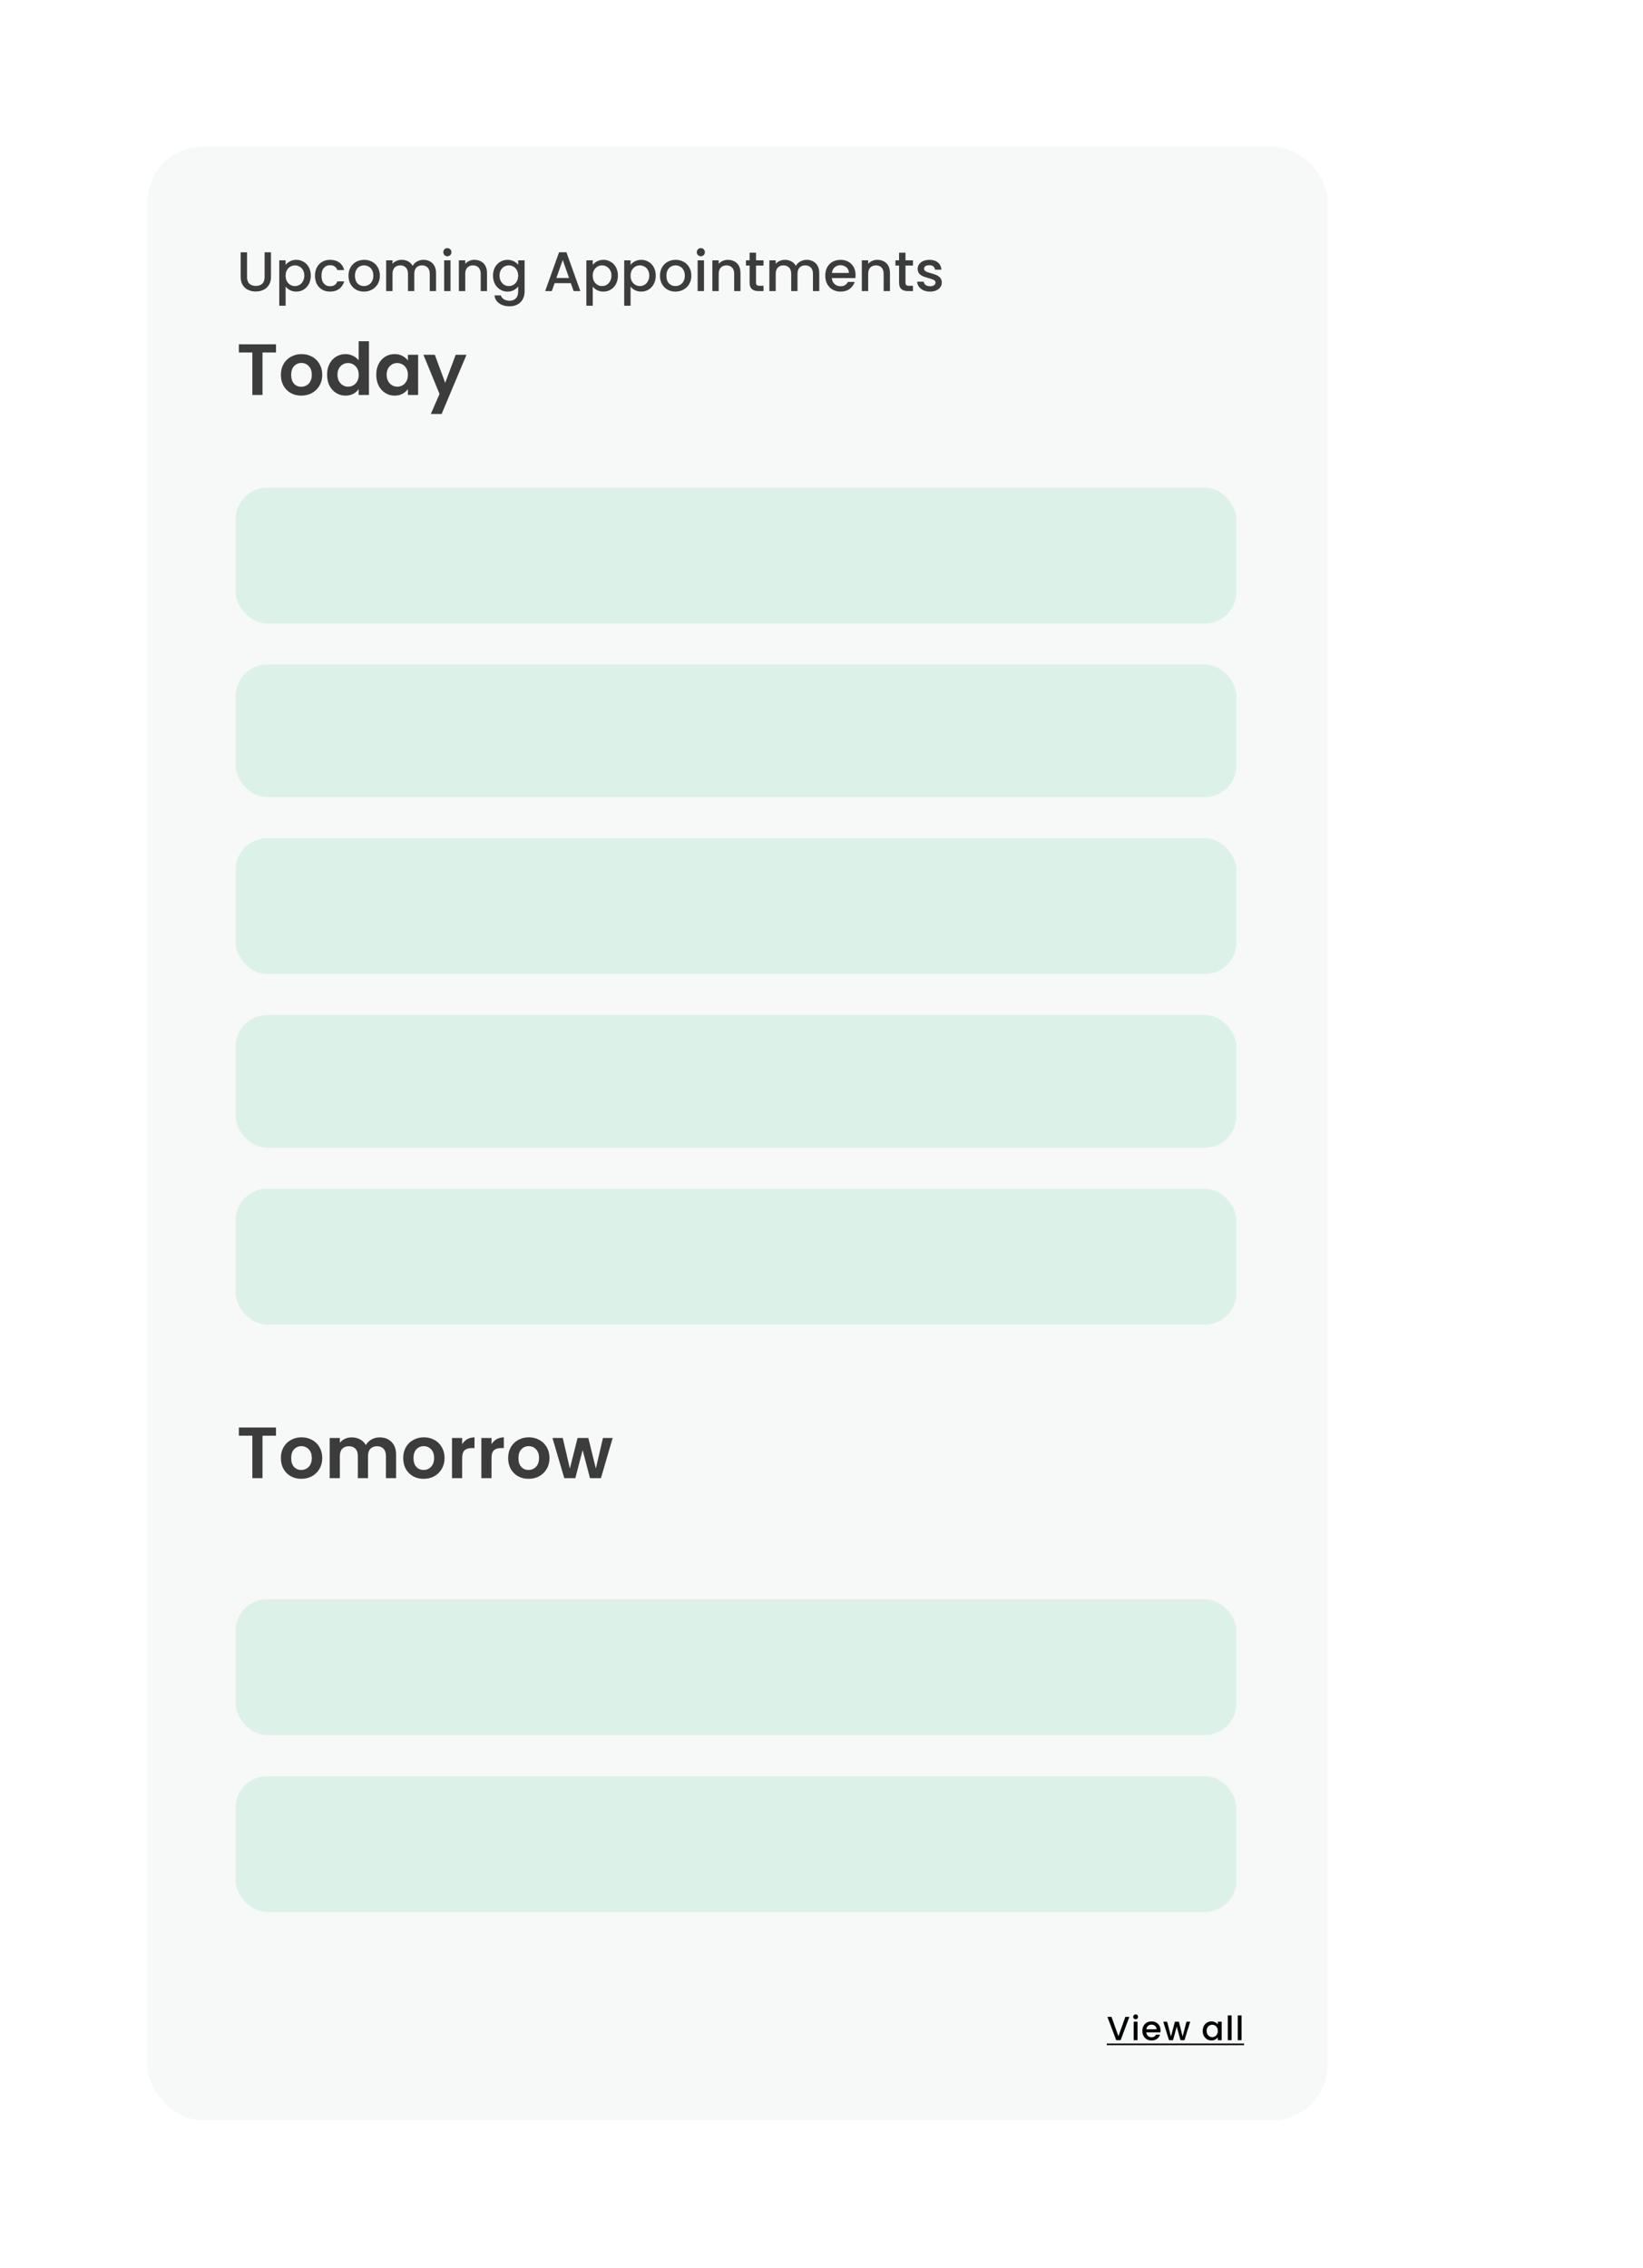 <svg width="566" height="781" viewBox="0 0 566 781" fill="none" xmlns="http://www.w3.org/2000/svg">
<g filter="url(#filter0_d_4448_6705)">
<rect x="17" y="32" width="406.699" height="679.755" rx="19.229" fill="#F7F8F8" shape-rendering="crispEdges"/>
<rect opacity="0.7" x="47.453" y="149.461" width="344.773" height="46.767" rx="10.876" fill="#D0F0E1"/>
<rect opacity="0.7" x="47.453" y="210.366" width="344.773" height="45.68" rx="10.876" fill="#D0F0E1"/>
<rect opacity="0.7" x="47.453" y="270.186" width="344.773" height="46.767" rx="10.876" fill="#D0F0E1"/>
<rect opacity="0.7" x="47.453" y="331.091" width="344.773" height="45.68" rx="10.876" fill="#D0F0E1"/>
<rect opacity="0.7" x="47.453" y="390.909" width="344.773" height="46.767" rx="10.876" fill="#D0F0E1"/>
<rect opacity="0.7" x="47.453" y="532.297" width="344.773" height="46.767" rx="10.876" fill="#D0F0E1"/>
<rect opacity="0.7" x="47.453" y="593.205" width="344.773" height="46.767" rx="10.876" fill="#D0F0E1"/>
<path d="M51.383 68.4V76.919C51.383 77.932 51.645 78.694 52.171 79.207C52.709 79.72 53.453 79.976 54.402 79.976C55.363 79.976 56.107 79.72 56.632 79.207C57.171 78.694 57.44 77.932 57.44 76.919V68.4H59.632V76.88C59.632 77.97 59.395 78.893 58.921 79.649C58.446 80.406 57.812 80.97 57.017 81.342C56.222 81.713 55.344 81.899 54.383 81.899C53.421 81.899 52.543 81.713 51.748 81.342C50.966 80.97 50.344 80.406 49.883 79.649C49.421 78.893 49.191 77.97 49.191 76.88V68.4H51.383ZM64.678 72.727C65.05 72.24 65.556 71.829 66.198 71.496C66.838 71.163 67.563 70.996 68.37 70.996C69.293 70.996 70.133 71.227 70.889 71.689C71.659 72.137 72.261 72.772 72.697 73.592C73.133 74.413 73.351 75.355 73.351 76.419C73.351 77.483 73.133 78.438 72.697 79.284C72.261 80.117 71.659 80.771 70.889 81.246C70.133 81.707 69.293 81.938 68.37 81.938C67.563 81.938 66.845 81.778 66.217 81.457C65.589 81.124 65.076 80.713 64.678 80.226V86.803H62.486V71.169H64.678V72.727ZM71.12 76.419C71.12 75.688 70.966 75.06 70.659 74.534C70.364 73.996 69.966 73.592 69.466 73.323C68.979 73.041 68.454 72.9 67.89 72.9C67.338 72.9 66.813 73.041 66.313 73.323C65.826 73.605 65.428 74.015 65.121 74.554C64.826 75.092 64.678 75.727 64.678 76.457C64.678 77.188 64.826 77.829 65.121 78.38C65.428 78.919 65.826 79.329 66.313 79.611C66.813 79.893 67.338 80.034 67.89 80.034C68.454 80.034 68.979 79.893 69.466 79.611C69.966 79.316 70.364 78.893 70.659 78.342C70.966 77.791 71.12 77.15 71.12 76.419ZM74.788 76.457C74.788 75.368 75.006 74.413 75.442 73.592C75.89 72.759 76.506 72.118 77.288 71.669C78.07 71.221 78.967 70.996 79.98 70.996C81.262 70.996 82.319 71.304 83.153 71.919C83.999 72.522 84.569 73.387 84.864 74.515H82.499C82.306 73.99 81.999 73.579 81.576 73.284C81.153 72.99 80.621 72.842 79.98 72.842C79.082 72.842 78.365 73.163 77.826 73.804C77.3 74.432 77.038 75.316 77.038 76.457C77.038 77.598 77.3 78.489 77.826 79.13C78.365 79.771 79.082 80.092 79.98 80.092C81.249 80.092 82.089 79.534 82.499 78.419H84.864C84.556 79.496 83.98 80.355 83.133 80.996C82.287 81.624 81.236 81.938 79.98 81.938C78.967 81.938 78.07 81.713 77.288 81.265C76.506 80.803 75.89 80.162 75.442 79.342C75.006 78.508 74.788 77.547 74.788 76.457ZM91.644 81.938C90.644 81.938 89.741 81.713 88.933 81.265C88.126 80.803 87.491 80.162 87.029 79.342C86.568 78.508 86.337 77.547 86.337 76.457C86.337 75.38 86.574 74.425 87.049 73.592C87.523 72.759 88.17 72.118 88.991 71.669C89.811 71.221 90.728 70.996 91.741 70.996C92.753 70.996 93.67 71.221 94.49 71.669C95.311 72.118 95.958 72.759 96.433 73.592C96.907 74.425 97.144 75.38 97.144 76.457C97.144 77.534 96.9 78.489 96.413 79.323C95.926 80.156 95.26 80.803 94.413 81.265C93.58 81.713 92.657 81.938 91.644 81.938ZM91.644 80.034C92.209 80.034 92.734 79.899 93.221 79.63C93.721 79.361 94.125 78.957 94.433 78.419C94.74 77.88 94.894 77.227 94.894 76.457C94.894 75.688 94.747 75.041 94.452 74.515C94.157 73.977 93.766 73.573 93.279 73.304C92.792 73.035 92.266 72.9 91.702 72.9C91.138 72.9 90.612 73.035 90.125 73.304C89.651 73.573 89.273 73.977 88.991 74.515C88.709 75.041 88.568 75.688 88.568 76.457C88.568 77.598 88.856 78.483 89.433 79.111C90.023 79.726 90.76 80.034 91.644 80.034ZM112.137 70.996C112.97 70.996 113.714 71.169 114.368 71.515C115.034 71.862 115.553 72.374 115.925 73.054C116.31 73.733 116.502 74.554 116.502 75.515V81.765H114.329V75.842C114.329 74.893 114.092 74.169 113.618 73.669C113.143 73.156 112.496 72.9 111.676 72.9C110.855 72.9 110.201 73.156 109.714 73.669C109.24 74.169 109.003 74.893 109.003 75.842V81.765H106.83V75.842C106.83 74.893 106.593 74.169 106.118 73.669C105.644 73.156 104.997 72.9 104.176 72.9C103.356 72.9 102.702 73.156 102.215 73.669C101.74 74.169 101.503 74.893 101.503 75.842V81.765H99.311V71.169H101.503V72.381C101.862 71.945 102.317 71.605 102.868 71.362C103.42 71.118 104.009 70.996 104.638 70.996C105.484 70.996 106.24 71.176 106.907 71.535C107.573 71.894 108.086 72.413 108.445 73.092C108.765 72.451 109.265 71.945 109.945 71.573C110.624 71.189 111.355 70.996 112.137 70.996ZM120.407 69.766C120.009 69.766 119.676 69.631 119.407 69.362C119.138 69.093 119.003 68.759 119.003 68.362C119.003 67.964 119.138 67.631 119.407 67.362C119.676 67.093 120.009 66.958 120.407 66.958C120.791 66.958 121.118 67.093 121.388 67.362C121.657 67.631 121.791 67.964 121.791 68.362C121.791 68.759 121.657 69.093 121.388 69.362C121.118 69.631 120.791 69.766 120.407 69.766ZM121.484 71.169V81.765H119.292V71.169H121.484ZM129.707 70.996C130.541 70.996 131.284 71.169 131.938 71.515C132.605 71.862 133.124 72.374 133.496 73.054C133.867 73.733 134.053 74.554 134.053 75.515V81.765H131.88V75.842C131.88 74.893 131.643 74.169 131.169 73.669C130.695 73.156 130.047 72.9 129.227 72.9C128.406 72.9 127.752 73.156 127.265 73.669C126.791 74.169 126.554 74.893 126.554 75.842V81.765H124.362V71.169H126.554V72.381C126.913 71.945 127.368 71.605 127.919 71.362C128.483 71.118 129.079 70.996 129.707 70.996ZM141.118 70.996C141.939 70.996 142.663 71.163 143.291 71.496C143.932 71.817 144.432 72.221 144.791 72.708V71.169H147.003V81.938C147.003 82.912 146.797 83.777 146.387 84.534C145.977 85.303 145.381 85.905 144.599 86.341C143.83 86.777 142.907 86.995 141.83 86.995C140.394 86.995 139.202 86.655 138.253 85.976C137.305 85.309 136.766 84.399 136.638 83.245H138.811C138.978 83.796 139.33 84.239 139.868 84.572C140.42 84.918 141.074 85.091 141.83 85.091C142.714 85.091 143.426 84.822 143.964 84.284C144.516 83.745 144.791 82.963 144.791 81.938V80.169C144.419 80.669 143.913 81.092 143.272 81.438C142.644 81.771 141.926 81.938 141.118 81.938C140.195 81.938 139.349 81.707 138.58 81.246C137.824 80.771 137.221 80.117 136.773 79.284C136.337 78.438 136.119 77.483 136.119 76.419C136.119 75.355 136.337 74.413 136.773 73.592C137.221 72.772 137.824 72.137 138.58 71.689C139.349 71.227 140.195 70.996 141.118 70.996ZM144.791 76.457C144.791 75.727 144.637 75.092 144.33 74.554C144.035 74.015 143.644 73.605 143.157 73.323C142.67 73.041 142.144 72.9 141.58 72.9C141.016 72.9 140.49 73.041 140.003 73.323C139.516 73.592 139.119 73.996 138.811 74.534C138.516 75.06 138.369 75.688 138.369 76.419C138.369 77.15 138.516 77.791 138.811 78.342C139.119 78.893 139.516 79.316 140.003 79.611C140.503 79.893 141.029 80.034 141.58 80.034C142.144 80.034 142.67 79.893 143.157 79.611C143.644 79.329 144.035 78.919 144.33 78.38C144.637 77.829 144.791 77.188 144.791 76.457ZM162.934 79.034H157.338L156.377 81.765H154.089L158.877 68.381H161.415L166.203 81.765H163.895L162.934 79.034ZM162.319 77.246L160.146 71.035L157.954 77.246H162.319ZM170.477 72.727C170.849 72.24 171.355 71.829 171.996 71.496C172.637 71.163 173.361 70.996 174.169 70.996C175.092 70.996 175.932 71.227 176.688 71.689C177.457 72.137 178.06 72.772 178.496 73.592C178.931 74.413 179.149 75.355 179.149 76.419C179.149 77.483 178.931 78.438 178.496 79.284C178.06 80.117 177.457 80.771 176.688 81.246C175.932 81.707 175.092 81.938 174.169 81.938C173.361 81.938 172.644 81.778 172.015 81.457C171.387 81.124 170.874 80.713 170.477 80.226V86.803H168.285V71.169H170.477V72.727ZM176.919 76.419C176.919 75.688 176.765 75.06 176.457 74.534C176.162 73.996 175.765 73.592 175.265 73.323C174.778 73.041 174.252 72.9 173.688 72.9C173.137 72.9 172.611 73.041 172.112 73.323C171.624 73.605 171.227 74.015 170.919 74.554C170.624 75.092 170.477 75.727 170.477 76.457C170.477 77.188 170.624 77.829 170.919 78.38C171.227 78.919 171.624 79.329 172.112 79.611C172.611 79.893 173.137 80.034 173.688 80.034C174.252 80.034 174.778 79.893 175.265 79.611C175.765 79.316 176.162 78.893 176.457 78.342C176.765 77.791 176.919 77.15 176.919 76.419ZM183.509 72.727C183.881 72.24 184.388 71.829 185.028 71.496C185.669 71.163 186.394 70.996 187.201 70.996C188.124 70.996 188.964 71.227 189.72 71.689C190.49 72.137 191.092 72.772 191.528 73.592C191.964 74.413 192.182 75.355 192.182 76.419C192.182 77.483 191.964 78.438 191.528 79.284C191.092 80.117 190.49 80.771 189.72 81.246C188.964 81.707 188.124 81.938 187.201 81.938C186.394 81.938 185.676 81.778 185.048 81.457C184.42 81.124 183.907 80.713 183.509 80.226V86.803H181.317V71.169H183.509V72.727ZM189.951 76.419C189.951 75.688 189.797 75.06 189.49 74.534C189.195 73.996 188.797 73.592 188.297 73.323C187.81 73.041 187.285 72.9 186.721 72.9C186.169 72.9 185.644 73.041 185.144 73.323C184.657 73.605 184.259 74.015 183.952 74.554C183.657 75.092 183.509 75.727 183.509 76.457C183.509 77.188 183.657 77.829 183.952 78.38C184.259 78.919 184.657 79.329 185.144 79.611C185.644 79.893 186.169 80.034 186.721 80.034C187.285 80.034 187.81 79.893 188.297 79.611C188.797 79.316 189.195 78.893 189.49 78.342C189.797 77.791 189.951 77.15 189.951 76.419ZM198.945 81.938C197.945 81.938 197.042 81.713 196.234 81.265C195.426 80.803 194.792 80.162 194.33 79.342C193.869 78.508 193.638 77.547 193.638 76.457C193.638 75.38 193.875 74.425 194.35 73.592C194.824 72.759 195.471 72.118 196.292 71.669C197.112 71.221 198.029 70.996 199.042 70.996C200.054 70.996 200.971 71.221 201.791 71.669C202.612 72.118 203.259 72.759 203.733 73.592C204.208 74.425 204.445 75.38 204.445 76.457C204.445 77.534 204.201 78.489 203.714 79.323C203.227 80.156 202.56 80.803 201.714 81.265C200.881 81.713 199.958 81.938 198.945 81.938ZM198.945 80.034C199.509 80.034 200.035 79.899 200.522 79.63C201.022 79.361 201.426 78.957 201.734 78.419C202.041 77.88 202.195 77.227 202.195 76.457C202.195 75.688 202.048 75.041 201.753 74.515C201.458 73.977 201.067 73.573 200.58 73.304C200.093 73.035 199.567 72.9 199.003 72.9C198.439 72.9 197.913 73.035 197.426 73.304C196.952 73.573 196.574 73.977 196.292 74.515C196.01 75.041 195.869 75.688 195.869 76.457C195.869 77.598 196.157 78.483 196.734 79.111C197.324 79.726 198.061 80.034 198.945 80.034ZM207.727 69.766C207.33 69.766 206.997 69.631 206.727 69.362C206.458 69.093 206.324 68.759 206.324 68.362C206.324 67.964 206.458 67.631 206.727 67.362C206.997 67.093 207.33 66.958 207.727 66.958C208.112 66.958 208.439 67.093 208.708 67.362C208.977 67.631 209.112 67.964 209.112 68.362C209.112 68.759 208.977 69.093 208.708 69.362C208.439 69.631 208.112 69.766 207.727 69.766ZM208.804 71.169V81.765H206.612V71.169H208.804ZM217.028 70.996C217.861 70.996 218.605 71.169 219.259 71.515C219.925 71.862 220.444 72.374 220.816 73.054C221.188 73.733 221.374 74.554 221.374 75.515V81.765H219.201V75.842C219.201 74.893 218.964 74.169 218.489 73.669C218.015 73.156 217.368 72.9 216.547 72.9C215.727 72.9 215.073 73.156 214.586 73.669C214.112 74.169 213.874 74.893 213.874 75.842V81.765H211.682V71.169H213.874V72.381C214.233 71.945 214.688 71.605 215.24 71.362C215.804 71.118 216.4 70.996 217.028 70.996ZM226.727 72.958V78.823C226.727 79.22 226.817 79.508 226.997 79.688C227.189 79.855 227.509 79.938 227.958 79.938H229.304V81.765H227.574C226.586 81.765 225.83 81.534 225.305 81.072C224.779 80.611 224.516 79.861 224.516 78.823V72.958H223.266V71.169H224.516V68.535H226.727V71.169H229.304V72.958H226.727ZM244.151 70.996C244.984 70.996 245.727 71.169 246.381 71.515C247.048 71.862 247.567 72.374 247.939 73.054C248.323 73.733 248.516 74.554 248.516 75.515V81.765H246.343V75.842C246.343 74.893 246.106 74.169 245.631 73.669C245.157 73.156 244.51 72.9 243.689 72.9C242.869 72.9 242.215 73.156 241.728 73.669C241.253 74.169 241.016 74.893 241.016 75.842V81.765H238.843V75.842C238.843 74.893 238.606 74.169 238.132 73.669C237.657 73.156 237.01 72.9 236.19 72.9C235.369 72.9 234.715 73.156 234.228 73.669C233.754 74.169 233.517 74.893 233.517 75.842V81.765H231.325V71.169H233.517V72.381C233.876 71.945 234.331 71.605 234.882 71.362C235.433 71.118 236.023 70.996 236.651 70.996C237.497 70.996 238.254 71.176 238.92 71.535C239.587 71.894 240.1 72.413 240.459 73.092C240.779 72.451 241.279 71.945 241.958 71.573C242.638 71.189 243.369 70.996 244.151 70.996ZM261.016 76.207C261.016 76.605 260.99 76.964 260.939 77.284H252.843C252.908 78.13 253.222 78.81 253.786 79.323C254.35 79.835 255.042 80.092 255.862 80.092C257.042 80.092 257.875 79.598 258.362 78.611H260.727C260.407 79.585 259.824 80.386 258.978 81.015C258.144 81.63 257.106 81.938 255.862 81.938C254.85 81.938 253.939 81.713 253.132 81.265C252.337 80.803 251.709 80.162 251.247 79.342C250.799 78.508 250.574 77.547 250.574 76.457C250.574 75.368 250.792 74.413 251.228 73.592C251.677 72.759 252.299 72.118 253.093 71.669C253.901 71.221 254.824 70.996 255.862 70.996C256.862 70.996 257.753 71.214 258.535 71.65C259.317 72.086 259.926 72.701 260.362 73.496C260.798 74.278 261.016 75.182 261.016 76.207ZM258.728 75.515C258.715 74.707 258.426 74.06 257.862 73.573C257.298 73.086 256.6 72.842 255.766 72.842C255.01 72.842 254.363 73.086 253.824 73.573C253.286 74.047 252.965 74.695 252.863 75.515H258.728ZM268.519 70.996C269.352 70.996 270.096 71.169 270.749 71.515C271.416 71.862 271.935 72.374 272.307 73.054C272.679 73.733 272.865 74.554 272.865 75.515V81.765H270.692V75.842C270.692 74.893 270.455 74.169 269.98 73.669C269.506 73.156 268.859 72.9 268.038 72.9C267.218 72.9 266.564 73.156 266.077 73.669C265.602 74.169 265.365 74.893 265.365 75.842V81.765H263.173V71.169H265.365V72.381C265.724 71.945 266.179 71.605 266.731 71.362C267.295 71.118 267.891 70.996 268.519 70.996ZM278.218 72.958V78.823C278.218 79.22 278.308 79.508 278.488 79.688C278.68 79.855 279 79.938 279.449 79.938H280.795V81.765H279.064C278.077 81.765 277.321 81.534 276.795 81.072C276.27 80.611 276.007 79.861 276.007 78.823V72.958H274.757V71.169H276.007V68.535H278.218V71.169H280.795V72.958H278.218ZM286.661 81.938C285.828 81.938 285.078 81.79 284.412 81.495C283.758 81.188 283.239 80.778 282.854 80.265C282.469 79.739 282.264 79.156 282.239 78.515H284.508C284.546 78.964 284.758 79.342 285.142 79.649C285.54 79.944 286.033 80.092 286.623 80.092C287.238 80.092 287.713 79.976 288.046 79.746C288.392 79.502 288.565 79.194 288.565 78.823C288.565 78.425 288.373 78.13 287.988 77.938C287.616 77.746 287.02 77.534 286.2 77.303C285.405 77.085 284.758 76.874 284.258 76.669C283.758 76.464 283.322 76.15 282.95 75.727C282.591 75.304 282.412 74.746 282.412 74.054C282.412 73.49 282.578 72.977 282.912 72.515C283.245 72.041 283.719 71.669 284.335 71.4C284.963 71.131 285.681 70.996 286.488 70.996C287.693 70.996 288.661 71.304 289.392 71.919C290.136 72.522 290.533 73.349 290.584 74.4H288.392C288.354 73.925 288.161 73.547 287.815 73.265C287.469 72.983 287.001 72.842 286.411 72.842C285.835 72.842 285.392 72.951 285.085 73.169C284.777 73.387 284.623 73.675 284.623 74.034C284.623 74.317 284.726 74.554 284.931 74.746C285.136 74.938 285.386 75.092 285.681 75.207C285.976 75.31 286.411 75.445 286.988 75.611C287.757 75.816 288.386 76.028 288.873 76.246C289.373 76.451 289.802 76.759 290.161 77.169C290.52 77.579 290.706 78.124 290.719 78.803C290.719 79.406 290.552 79.944 290.219 80.419C289.886 80.893 289.411 81.265 288.796 81.534C288.193 81.803 287.482 81.938 286.661 81.938Z" fill="#3C3C3C"/>
<path d="M61.366 100.085V102.91H56.717V117.534H53.217V102.91H48.567V100.085H61.366ZM70.069 117.759C68.736 117.759 67.536 117.467 66.47 116.884C65.403 116.284 64.561 115.442 63.945 114.359C63.345 113.276 63.045 112.026 63.045 110.609C63.045 109.193 63.353 107.943 63.97 106.86C64.603 105.776 65.461 104.943 66.545 104.36C67.628 103.76 68.836 103.46 70.169 103.46C71.502 103.46 72.711 103.76 73.794 104.36C74.877 104.943 75.727 105.776 76.344 106.86C76.977 107.943 77.294 109.193 77.294 110.609C77.294 112.026 76.969 113.276 76.319 114.359C75.686 115.442 74.819 116.284 73.719 116.884C72.636 117.467 71.419 117.759 70.069 117.759ZM70.069 114.709C70.703 114.709 71.294 114.559 71.844 114.259C72.411 113.942 72.861 113.476 73.194 112.859C73.527 112.242 73.694 111.492 73.694 110.609C73.694 109.293 73.344 108.284 72.644 107.584C71.961 106.868 71.119 106.51 70.119 106.51C69.119 106.51 68.278 106.868 67.594 107.584C66.928 108.284 66.595 109.293 66.595 110.609C66.595 111.926 66.92 112.942 67.57 113.659C68.236 114.359 69.069 114.709 70.069 114.709ZM78.961 110.559C78.961 109.159 79.236 107.918 79.786 106.835C80.353 105.751 81.119 104.918 82.086 104.335C83.052 103.751 84.127 103.46 85.311 103.46C86.21 103.46 87.069 103.66 87.885 104.06C88.702 104.443 89.352 104.96 89.835 105.61V99.035H93.385V117.534H89.835V115.484C89.402 116.167 88.794 116.717 88.01 117.134C87.227 117.55 86.319 117.759 85.285 117.759C84.119 117.759 83.052 117.459 82.086 116.859C81.119 116.259 80.353 115.417 79.786 114.334C79.236 113.234 78.961 111.976 78.961 110.559ZM89.86 110.609C89.86 109.759 89.694 109.034 89.36 108.434C89.027 107.818 88.577 107.351 88.01 107.035C87.444 106.701 86.835 106.535 86.186 106.535C85.535 106.535 84.936 106.693 84.386 107.01C83.836 107.326 83.386 107.793 83.036 108.409C82.702 109.009 82.536 109.726 82.536 110.559C82.536 111.392 82.702 112.126 83.036 112.759C83.386 113.376 83.836 113.851 84.386 114.184C84.952 114.517 85.552 114.684 86.186 114.684C86.835 114.684 87.444 114.526 88.01 114.209C88.577 113.876 89.027 113.409 89.36 112.809C89.694 112.192 89.86 111.459 89.86 110.609ZM95.903 110.559C95.903 109.159 96.178 107.918 96.728 106.835C97.295 105.751 98.053 104.918 99.003 104.335C99.969 103.751 101.044 103.46 102.228 103.46C103.261 103.46 104.161 103.668 104.927 104.085C105.711 104.501 106.336 105.026 106.802 105.66V103.685H110.327V117.534H106.802V115.509C106.352 116.159 105.727 116.7 104.927 117.134C104.144 117.55 103.236 117.759 102.203 117.759C101.036 117.759 99.969 117.459 99.003 116.859C98.053 116.259 97.295 115.417 96.728 114.334C96.178 113.234 95.903 111.976 95.903 110.559ZM106.802 110.609C106.802 109.759 106.636 109.034 106.302 108.434C105.969 107.818 105.519 107.351 104.952 107.035C104.386 106.701 103.777 106.535 103.128 106.535C102.478 106.535 101.878 106.693 101.328 107.01C100.778 107.326 100.328 107.793 99.978 108.409C99.644 109.009 99.478 109.726 99.478 110.559C99.478 111.392 99.644 112.126 99.978 112.759C100.328 113.376 100.778 113.851 101.328 114.184C101.894 114.517 102.494 114.684 103.128 114.684C103.777 114.684 104.386 114.526 104.952 114.209C105.519 113.876 105.969 113.409 106.302 112.809C106.636 112.192 106.802 111.459 106.802 110.609ZM126.994 103.685L118.42 124.083H114.695L117.695 117.184L112.145 103.685H116.07L119.645 113.359L123.269 103.685H126.994Z" fill="#3C3C3C"/>
<path d="M61.366 473.132V475.957H56.717V490.581H53.217V475.957H48.567V473.132H61.366ZM70.069 490.806C68.736 490.806 67.536 490.514 66.47 489.931C65.403 489.331 64.561 488.489 63.945 487.406C63.345 486.323 63.045 485.073 63.045 483.656C63.045 482.24 63.353 480.99 63.97 479.906C64.603 478.823 65.461 477.99 66.545 477.407C67.628 476.807 68.836 476.507 70.169 476.507C71.502 476.507 72.711 476.807 73.794 477.407C74.877 477.99 75.727 478.823 76.344 479.906C76.977 480.99 77.294 482.24 77.294 483.656C77.294 485.073 76.969 486.323 76.319 487.406C75.686 488.489 74.819 489.331 73.719 489.931C72.636 490.514 71.419 490.806 70.069 490.806ZM70.069 487.756C70.703 487.756 71.294 487.606 71.844 487.306C72.411 486.989 72.861 486.523 73.194 485.906C73.527 485.289 73.694 484.539 73.694 483.656C73.694 482.34 73.344 481.331 72.644 480.631C71.961 479.915 71.119 479.556 70.119 479.556C69.119 479.556 68.278 479.915 67.594 480.631C66.928 481.331 66.595 482.34 66.595 483.656C66.595 484.973 66.92 485.989 67.57 486.706C68.236 487.406 69.069 487.756 70.069 487.756ZM97.06 476.532C98.76 476.532 100.126 477.057 101.159 478.107C102.209 479.14 102.734 480.59 102.734 482.456V490.581H99.234V482.931C99.234 481.848 98.96 481.023 98.409 480.456C97.86 479.873 97.11 479.581 96.16 479.581C95.21 479.581 94.451 479.873 93.885 480.456C93.335 481.023 93.06 481.848 93.06 482.931V490.581H89.56V482.931C89.56 481.848 89.285 481.023 88.735 480.456C88.185 479.873 87.435 479.581 86.485 479.581C85.519 479.581 84.752 479.873 84.186 480.456C83.636 481.023 83.361 481.848 83.361 482.931V490.581H79.861V476.732H83.361V478.407C83.811 477.823 84.386 477.365 85.086 477.032C85.802 476.698 86.585 476.532 87.435 476.532C88.519 476.532 89.485 476.765 90.335 477.232C91.185 477.682 91.843 478.332 92.31 479.181C92.76 478.382 93.41 477.74 94.26 477.257C95.126 476.773 96.06 476.532 97.06 476.532ZM112.205 490.806C110.872 490.806 109.672 490.514 108.605 489.931C107.538 489.331 106.697 488.489 106.08 487.406C105.48 486.323 105.18 485.073 105.18 483.656C105.18 482.24 105.489 480.99 106.105 479.906C106.739 478.823 107.597 477.99 108.68 477.407C109.763 476.807 110.972 476.507 112.305 476.507C113.638 476.507 114.846 476.807 115.929 477.407C117.013 477.99 117.863 478.823 118.479 479.906C119.113 480.99 119.429 482.24 119.429 483.656C119.429 485.073 119.104 486.323 118.454 487.406C117.821 488.489 116.954 489.331 115.854 489.931C114.771 490.514 113.555 490.806 112.205 490.806ZM112.205 487.756C112.838 487.756 113.43 487.606 113.98 487.306C114.546 486.989 114.996 486.523 115.33 485.906C115.663 485.289 115.829 484.539 115.829 483.656C115.829 482.34 115.48 481.331 114.78 480.631C114.096 479.915 113.255 479.556 112.255 479.556C111.255 479.556 110.413 479.915 109.73 480.631C109.063 481.331 108.73 482.34 108.73 483.656C108.73 484.973 109.055 485.989 109.705 486.706C110.372 487.406 111.205 487.756 112.205 487.756ZM125.496 478.881C125.946 478.148 126.529 477.573 127.246 477.157C127.979 476.74 128.813 476.532 129.746 476.532V480.206H128.821C127.721 480.206 126.888 480.465 126.321 480.981C125.771 481.498 125.496 482.398 125.496 483.681V490.581H121.996V476.732H125.496V478.881ZM135.603 478.881C136.053 478.148 136.636 477.573 137.353 477.157C138.086 476.74 138.919 476.532 139.852 476.532V480.206H138.927C137.828 480.206 136.994 480.465 136.428 480.981C135.878 481.498 135.603 482.398 135.603 483.681V490.581H132.103V476.732H135.603V478.881ZM148.359 490.806C147.026 490.806 145.826 490.514 144.759 489.931C143.693 489.331 142.851 488.489 142.235 487.406C141.635 486.323 141.335 485.073 141.335 483.656C141.335 482.24 141.643 480.99 142.26 479.906C142.893 478.823 143.751 477.99 144.834 477.407C145.918 476.807 147.126 476.507 148.459 476.507C149.792 476.507 151.001 476.807 152.084 477.407C153.167 477.99 154.017 478.823 154.634 479.906C155.267 480.99 155.584 482.24 155.584 483.656C155.584 485.073 155.259 486.323 154.609 487.406C153.975 488.489 153.109 489.331 152.009 489.931C150.926 490.514 149.709 490.806 148.359 490.806ZM148.359 487.756C148.992 487.756 149.584 487.606 150.134 487.306C150.701 486.989 151.151 486.523 151.484 485.906C151.817 485.289 151.984 484.539 151.984 483.656C151.984 482.34 151.634 481.331 150.934 480.631C150.251 479.915 149.409 479.556 148.409 479.556C147.409 479.556 146.568 479.915 145.884 480.631C145.218 481.331 144.884 482.34 144.884 483.656C144.884 484.973 145.209 485.989 145.859 486.706C146.526 487.406 147.359 487.756 148.359 487.756ZM177.349 476.732L173.3 490.581H169.525L167 480.906L164.475 490.581H160.676L156.601 476.732H160.151L162.6 487.281L165.25 476.732H168.95L171.55 487.256L174 476.732H177.349Z" fill="#3C3C3C"/>
<path d="M355.345 676.11L352.334 684.128H350.811L347.788 676.11H349.196L351.572 682.779L353.961 676.11H355.345ZM357.499 676.929C357.261 676.929 357.061 676.848 356.899 676.687C356.737 676.525 356.657 676.325 356.657 676.087C356.657 675.848 356.737 675.648 356.899 675.487C357.061 675.325 357.261 675.244 357.499 675.244C357.73 675.244 357.926 675.325 358.087 675.487C358.249 675.648 358.33 675.848 358.33 676.087C358.33 676.325 358.249 676.525 358.087 676.687C357.926 676.848 357.73 676.929 357.499 676.929ZM358.145 677.771V684.128H356.83V677.771H358.145ZM366.083 680.794C366.083 681.033 366.068 681.248 366.037 681.44H361.18C361.218 681.948 361.406 682.355 361.745 682.663C362.083 682.971 362.499 683.125 362.991 683.125C363.699 683.125 364.199 682.829 364.491 682.236H365.91C365.718 682.821 365.368 683.302 364.86 683.678C364.36 684.048 363.737 684.232 362.991 684.232C362.383 684.232 361.837 684.098 361.353 683.828C360.876 683.552 360.499 683.167 360.222 682.675C359.953 682.175 359.818 681.598 359.818 680.944C359.818 680.29 359.949 679.717 360.21 679.225C360.48 678.725 360.853 678.34 361.329 678.071C361.814 677.802 362.368 677.667 362.991 677.667C363.591 677.667 364.125 677.798 364.595 678.06C365.064 678.321 365.429 678.69 365.691 679.167C365.952 679.636 366.083 680.179 366.083 680.794ZM364.71 680.379C364.702 679.894 364.529 679.506 364.191 679.213C363.852 678.921 363.433 678.775 362.933 678.775C362.479 678.775 362.091 678.921 361.768 679.213C361.445 679.498 361.253 679.886 361.191 680.379H364.71ZM376.3 677.771L374.327 684.128H372.942L371.662 679.433L370.381 684.128H368.996L367.012 677.771H368.35L369.677 682.882L371.027 677.771H372.4L373.692 682.859L375.008 677.771H376.3ZM380.61 680.921C380.61 680.283 380.741 679.717 381.003 679.225C381.272 678.733 381.633 678.352 382.087 678.083C382.549 677.806 383.056 677.667 383.61 677.667C384.11 677.667 384.545 677.767 384.914 677.967C385.291 678.16 385.591 678.402 385.814 678.694V677.771H387.141V684.128H385.814V683.182C385.591 683.482 385.287 683.732 384.902 683.932C384.518 684.132 384.079 684.232 383.587 684.232C383.041 684.232 382.541 684.094 382.087 683.817C381.633 683.532 381.272 683.14 381.003 682.64C380.741 682.132 380.61 681.559 380.61 680.921ZM385.814 680.944C385.814 680.506 385.722 680.125 385.537 679.802C385.36 679.479 385.126 679.233 384.833 679.063C384.541 678.894 384.226 678.81 383.887 678.81C383.549 678.81 383.233 678.894 382.941 679.063C382.649 679.225 382.41 679.467 382.226 679.79C382.049 680.106 381.96 680.483 381.96 680.921C381.96 681.359 382.049 681.744 382.226 682.075C382.41 682.405 382.649 682.659 382.941 682.836C383.241 683.005 383.556 683.09 383.887 683.09C384.226 683.09 384.541 683.005 384.833 682.836C385.126 682.667 385.36 682.421 385.537 682.098C385.722 681.767 385.814 681.382 385.814 680.944ZM390.568 675.591V684.128H389.253V675.591H390.568ZM393.995 675.591V684.128H392.68V675.591H393.995Z" fill="black"/>
<path d="M347.569 685.282H359.395V685.859H347.569V685.282ZM359.391 685.282H380.186V685.859H359.391V685.282ZM380.184 685.282H388.391V685.859H380.184V685.282ZM388.388 685.282H391.818V685.859H388.388V685.282ZM391.814 685.282H394.86V685.859H391.814V685.282Z" fill="black"/>
</g>
<defs>
<filter id="filter0_d_4448_6705" x="0.686" y="0.459" width="564.448" height="779.815" filterUnits="userSpaceOnUse" color-interpolation-filters="sRGB">
<feFlood flood-opacity="0" result="BackgroundImageFix"/>
<feColorMatrix in="SourceAlpha" type="matrix" values="0 0 0 0 0 0 0 0 0 0 0 0 0 0 0 0 0 0 127 0" result="hardAlpha"/>
<feOffset dx="33.716" dy="18.489"/>
<feGaussianBlur stdDeviation="25.015"/>
<feComposite in2="hardAlpha" operator="out"/>
<feColorMatrix type="matrix" values="0 0 0 0 0 0 0 0 0 0 0 0 0 0 0 0 0 0 0.1 0"/>
<feBlend mode="normal" in2="BackgroundImageFix" result="effect1_dropShadow_4448_6705"/>
<feBlend mode="normal" in="SourceGraphic" in2="effect1_dropShadow_4448_6705" result="shape"/>
</filter>
</defs>
</svg>
